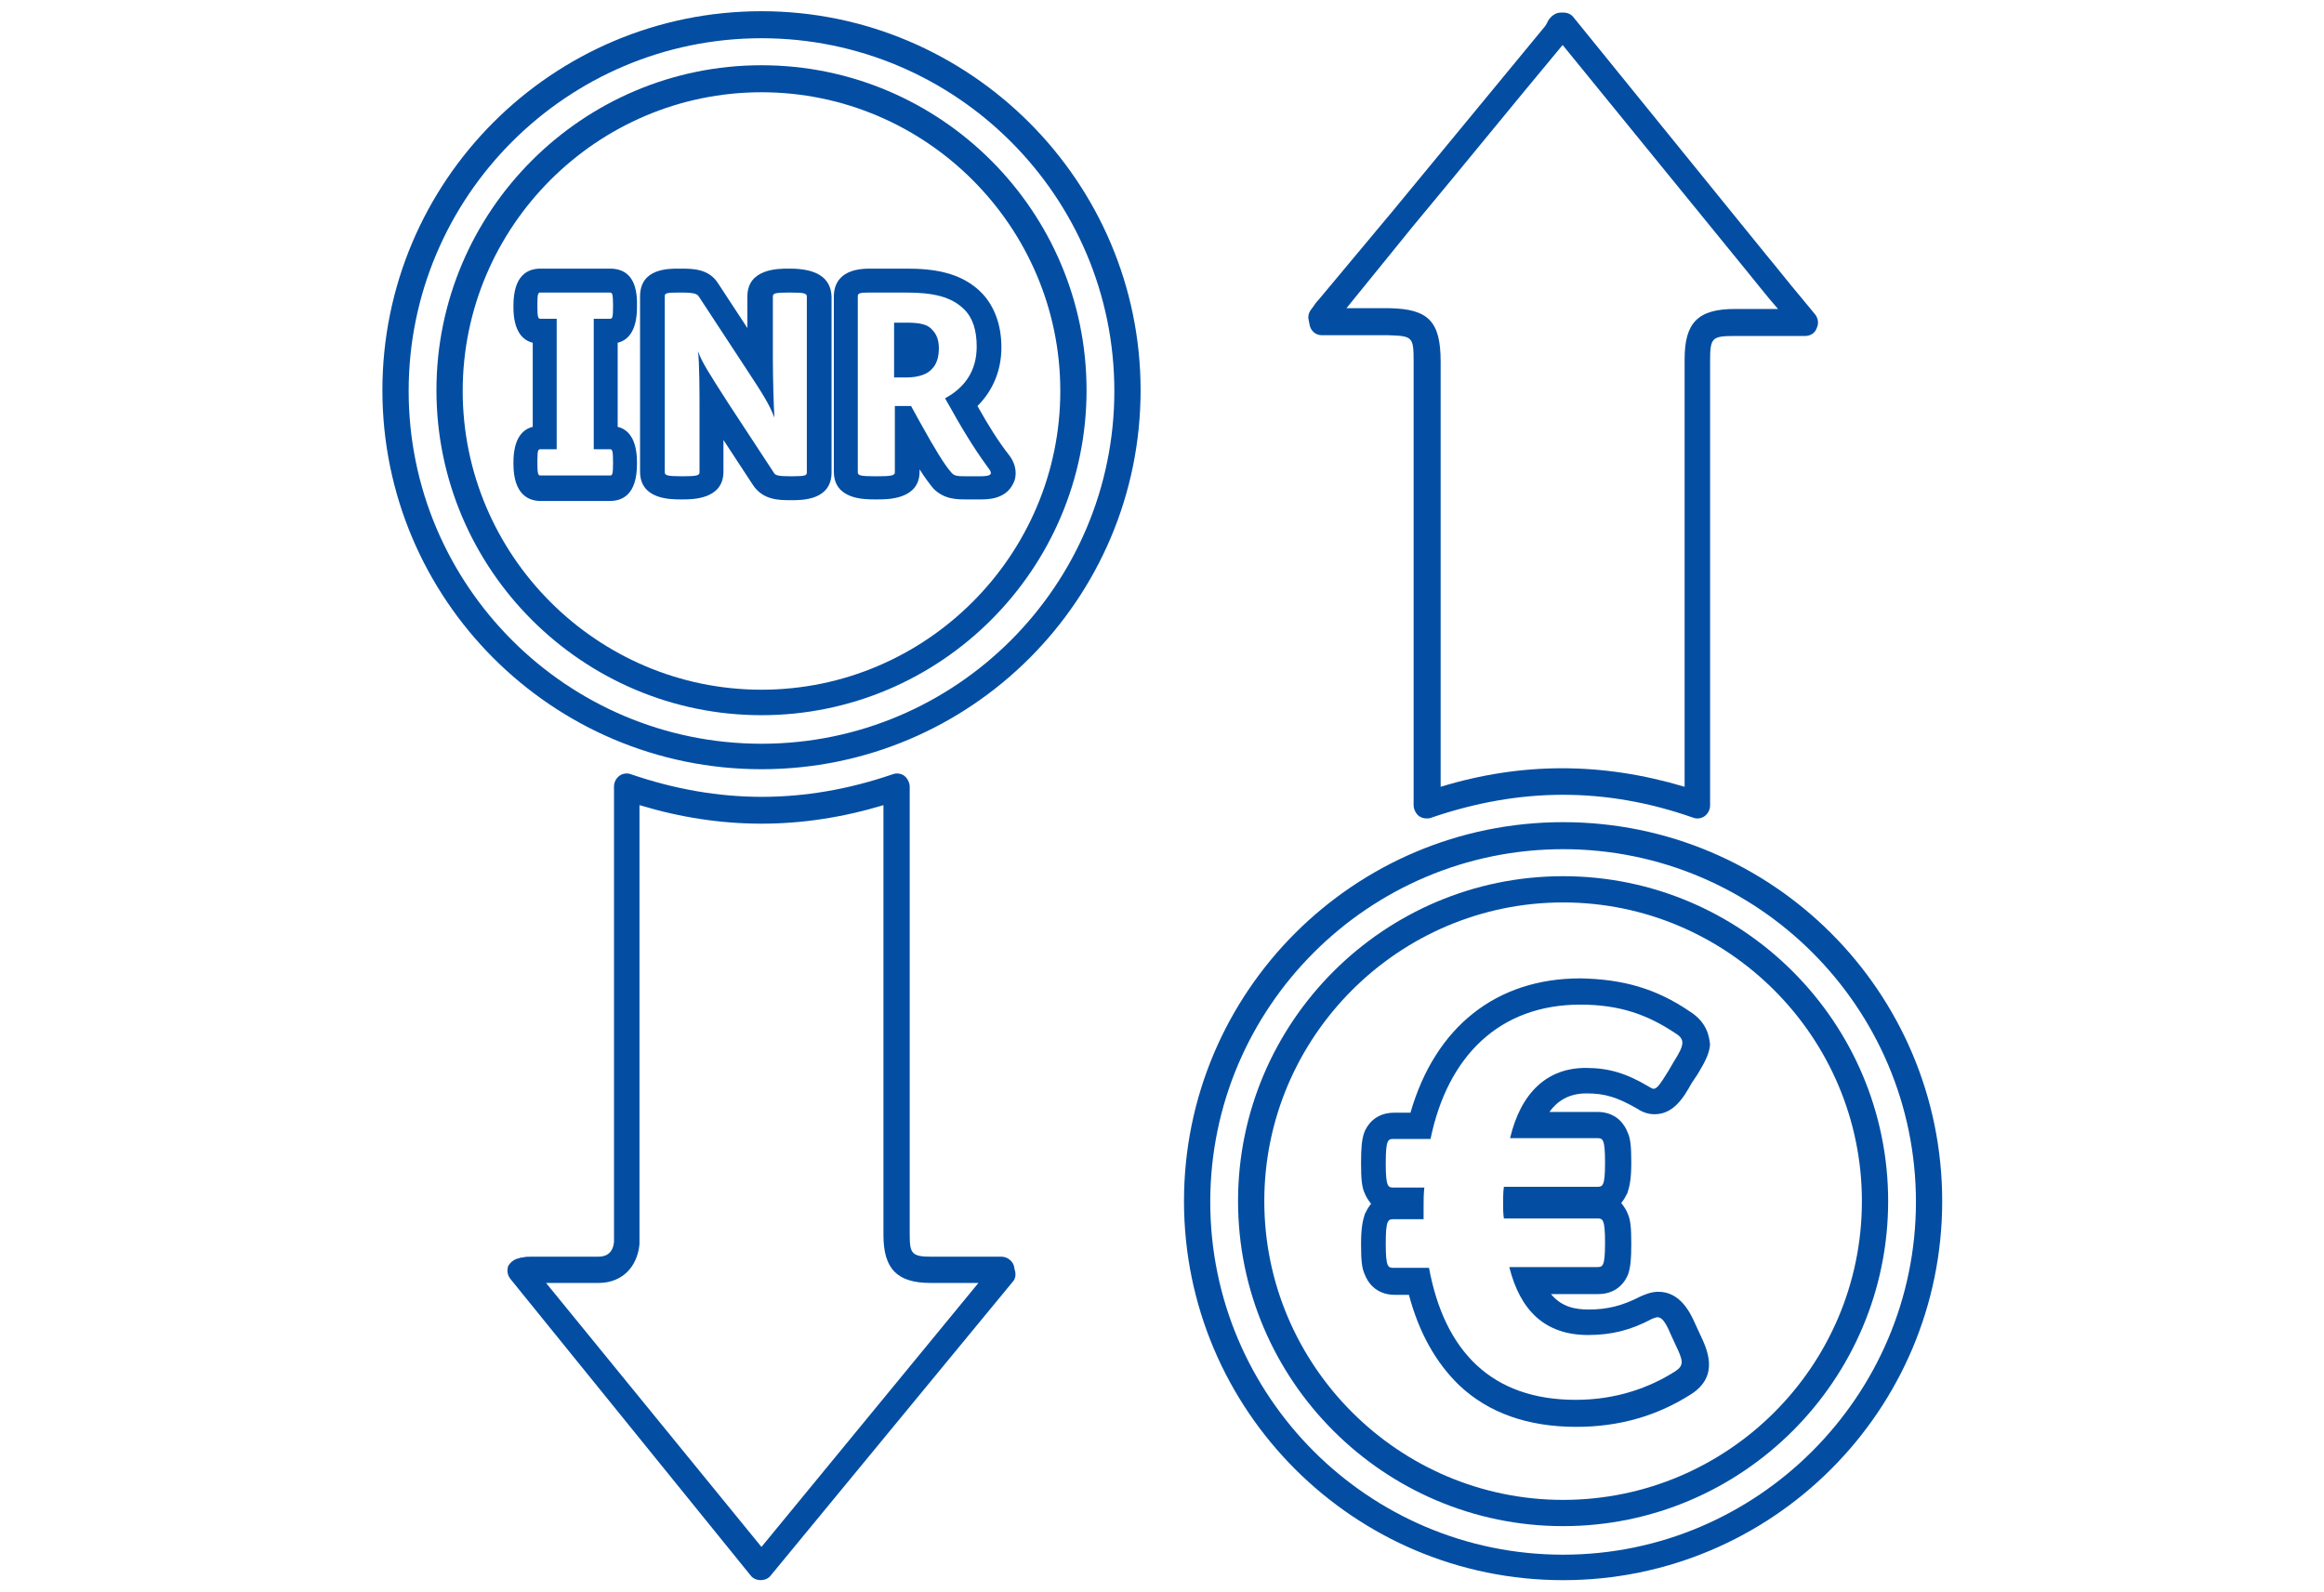 <?xml version="1.0" encoding="utf-8"?>
<!-- Generator: Adobe Illustrator 23.0.4, SVG Export Plug-In . SVG Version: 6.00 Build 0)  -->
<svg version="1.1"
	 id="svg2" xmlns:cc="http://creativecommons.org/ns#" xmlns:dc="http://purl.org/dc/elements/1.1/" xmlns:rdf="http://www.w3.org/1999/02/22-rdf-syntax-ns#" xmlns:svg="http://www.w3.org/2000/svg"
	 xmlns="http://www.w3.org/2000/svg" xmlns:xlink="http://www.w3.org/1999/xlink" x="0px" y="0px" viewBox="0 0 301 206.2"
	 style="enable-background:new 0 0 301 206.2;" xml:space="preserve">
<style type="text/css">
	.st0{fill:#034EA2;}
</style>
<g>
	<g id="g20" transform="translate(135.989,129.828)">
		<path id="path22" class="st0" d="M47-100.5c6.5-7.8,12.9-15.7,19.4-23.5l23.7,29.1c1.4,1.7,2.7,3.4,4.2,5.1h-5.6
			c-4.8,0-6.5,1.8-6.5,6.5v55.4c-10.7-3.2-21.1-3.2-31.6,0V-83c0-5.2-1.6-6.8-6.6-6.9c-1.1,0-2.2,0-3.3,0c-0.8,0-1.5,0-2.3,0
			L47-100.5z M35.2-86.4c0.9,0,1.8,0,2.7,0c1.9,0,3.9,0,5.9,0c3.2,0.1,3.3,0.2,3.3,3.5v57.4c0,0.5,0.3,1.1,0.7,1.4
			c0.3,0.2,0.6,0.3,1,0.3c0.2,0,0.4,0,0.6-0.1c11.4-3.9,22.5-4,33.9,0c0.5,0.2,1.1,0.1,1.5-0.2c0.4-0.3,0.7-0.8,0.7-1.4v-57.7
			c0-2.9,0.3-3.1,3.2-3.1h9.1c0.7,0,1.3-0.4,1.5-1c0.3-0.6,0.2-1.3-0.2-1.8l-1.9-2.3c-1.6-1.9-3-3.7-4.5-5.5l-24.9-30.7
			c-0.3-0.4-0.8-0.6-1.3-0.6h-0.3c-0.6,0-1.1,0.3-1.5,0.8c-0.1,0.1-0.2,0.3-0.3,0.5c-0.1,0.2-0.2,0.4-0.3,0.5
			c-6.6,8-13.1,15.9-19.7,23.9L34.8-91c-0.3,0.3-0.5,0.6-0.7,0.9c-0.1,0.1-0.2,0.3-0.3,0.4c-0.3,0.4-0.4,0.9-0.3,1.3l0.1,0.5
			C33.7-87,34.4-86.4,35.2-86.4"/>
	</g>
	<g id="g24" transform="translate(75.923,8.107)">
		<path id="path26" class="st0" d="M22.7,192.3l-27.9-34.2c0.4,0,0.8,0,1.3,0c1.8,0,3.7,0,5.5,0c3,0,5-2,5.3-5c0-0.5,0-0.9,0-1.4
			c0-0.1,0-0.3,0-0.4V96.2c10.6,3.2,21,3.2,31.6,0v55.7c0,4.4,1.8,6.2,6.1,6.2c2.1,0,4.1,0,6.2,0L22.7,192.3z M55.4,155.9
			c-0.2-0.7-0.9-1.2-1.6-1.2c-0.9,0-1.9,0-2.8,0c-2.1,0-4.2,0-6.3,0c-2.5,0-2.8-0.4-2.8-2.8V93.8c0-0.5-0.3-1.1-0.7-1.4
			s-1-0.4-1.5-0.2c-11.4,3.9-22.5,3.9-33.9,0c-0.5-0.2-1.1-0.1-1.5,0.2c-0.4,0.3-0.7,0.8-0.7,1.4v57.5c0,0.2,0,0.3,0,0.5
			c0,0.4,0,0.7,0,1c-0.1,1.2-0.8,1.9-2,1.9c-1.8,0-3.7,0-5.5,0c-1.1,0-2.2,0-3.3,0c-0.4,0-0.7,0-1,0.1c-0.2,0-0.3,0-0.5,0.1
			c-0.6,0.1-1.1,0.5-1.4,1c-0.2,0.6-0.1,1.2,0.3,1.7L21.3,196c0.3,0.4,0.8,0.6,1.3,0.6l0,0c0.5,0,1-0.2,1.3-0.6l31.3-38
			c0.4-0.4,0.5-1,0.3-1.6L55.4,155.9z"/>
	</g>
	<g id="g28" transform="translate(75.928,82.153)">
		<path id="path30" class="st0" d="M22.7,14.2C-2.5,14.2-23-6.3-23-31.5s20.5-45.7,45.7-45.7s45.7,20.5,45.7,45.7
			S47.9,14.2,22.7,14.2 M22.7-80.7c-27.1,0-49.1,22-49.1,49.1s22,49.1,49.1,49.1s49.1-22,49.1-49.1C71.8-58.6,49.7-80.7,22.7-80.7"
			/>
	</g>
	<g id="g32" transform="translate(75.928,87.153)">
		<path id="path34" class="st0" d="M22.7,2.2C1.4,2.2-16-15.2-16-36.5S1.4-75.2,22.7-75.2s38.7,17.4,38.7,38.7S44,2.2,22.7,2.2
			 M22.7-78.7c-23.2,0-42.1,18.9-42.1,42.1S-0.5,5.5,22.7,5.5s42.1-18.9,42.1-42.1S45.9-78.7,22.7-78.7"/>
	</g>
	<g id="g36" transform="translate(149.849,7.412)">
		<path id="path38" class="st0" d="M52.6,194c-25.2,0-45.7-20.5-45.7-45.7s20.5-45.7,45.7-45.7s45.7,20.5,45.7,45.7
			C98.3,173.4,77.8,194,52.6,194 M52.6,99.1c-27.1,0-49.1,22-49.1,49.1s22,49.1,49.1,49.1s49.1-22,49.1-49.1S79.7,99.1,52.6,99.1"/>
	</g>
	<g id="g40" transform="translate(149.849,12.412)">
		<path id="path42" class="st0" d="M52.6,181.9c-21.3,0-38.7-17.4-38.7-38.7s17.4-38.7,38.7-38.7s38.7,17.4,38.7,38.7
			C91.3,164.6,73.9,181.9,52.6,181.9 M52.6,101.1c-23.2,0-42.1,18.9-42.1,42.1s18.9,42.1,42.1,42.1s42.1-18.9,42.1-42.1
			C94.7,120,75.8,101.1,52.6,101.1"/>
	</g>
	<g id="g44" transform="translate(160.081,52.85)">
		<path id="path46" class="st0" d="M56.7,84.7L56,85.9c-1.1,1.8-1.5,2.3-1.9,2.3c-0.2,0-0.3-0.1-0.5-0.2c-3-1.8-5.3-2.5-8.3-2.5l0,0
			c-5,0-8.4,3.2-9.8,9.1h11.3c0.7,0,1,0.1,1,3.1v0.1c0,3-0.3,3.1-1,3.1H34.7c-0.1,0.7-0.1,1.5-0.1,2.1c0,0.7,0,1.4,0.1,2h12.1
			c0.7,0,1,0.1,1,3.1v0.1c0,3-0.3,3.1-1,3.1l0,0H35.4c1.4,5.6,4.6,8.8,10.2,8.8l0,0c3,0,5.5-0.6,8.3-2.1c0.3-0.1,0.5-0.2,0.7-0.2
			c0.5,0,1,0.5,1.7,2.2l0.6,1.3c1,2.1,1.2,2.7,0,3.5c-3.3,2.1-7.6,3.7-12.9,3.7l0,0c-10.9,0-17-6.3-19-17.1h-4.6c-0.7,0-1-0.1-1-3.1
			v-0.1c0-3,0.3-3.1,1-3.1h3.9v-1.7c0-0.8,0-1.6,0.1-2.4h-4c-0.7,0-1-0.1-1-3.1v-0.1c0-3,0.3-3.1,1-3.1l0,0h4.8
			c2.2-10.7,8.9-17.4,19.4-17.4l0,0c5.1,0,8.7,1.3,12.3,3.7C58.2,81.8,58.1,82.5,56.7,84.7 M58.8,78.2c-4.4-3-8.7-4.2-14.2-4.3l0,0
			c-10.9,0-18.8,6.3-22,17.4h-2.1c-2.6,0-3.6,1.8-3.9,2.6c-0.3,0.9-0.4,1.9-0.4,3.9v0.1c0,2,0.1,3.1,0.5,3.9
			c0.1,0.3,0.4,0.8,0.8,1.3c-0.4,0.5-0.6,0.9-0.8,1.3c-0.3,0.9-0.5,1.9-0.5,3.9v0.1c0,2,0.1,3.1,0.5,3.9c0.3,0.8,1.3,2.6,3.9,2.6
			h1.8c1.3,4.9,3.5,8.8,6.5,11.7c3.8,3.6,8.9,5.4,15.2,5.4l0,0c5.5,0,10.4-1.4,14.8-4.2c3.8-2.4,2.1-5.9,1.2-7.8l-0.6-1.3
			c-0.7-1.6-2-4.2-4.8-4.2c-1,0-1.8,0.4-2.3,0.6c-2.3,1.2-4.3,1.7-6.7,1.7l0,0c-1.7,0-3.5-0.3-4.9-2h6.1c2.6,0,3.6-1.8,3.9-2.6
			c0.3-0.9,0.4-1.9,0.4-3.9v-0.1c0-2-0.1-3.1-0.5-3.9c-0.1-0.3-0.4-0.8-0.8-1.3c0.4-0.5,0.6-0.9,0.8-1.3c0.3-0.9,0.5-1.9,0.5-3.9
			v-0.1c0-2-0.1-3.1-0.5-3.9c-0.3-0.8-1.3-2.6-3.9-2.6h-6.2c1-1.4,2.5-2.4,4.8-2.4c2.4,0,4,0.5,6.6,2c0.3,0.2,1.1,0.7,2.2,0.7
			c2.4,0,3.7-2,4.8-4l0.8-1.2c0.9-1.5,1.5-2.6,1.6-3.8C61.3,81.4,61,79.6,58.8,78.2"/>
	</g>
	<g>
		<path class="st0" d="M79,34.8H70c-1.6,0-3.5,0.8-3.5,4.8v0.2c0,3.1,1.2,4.3,2.5,4.6v10.9c-1.3,0.3-2.5,1.5-2.5,4.6v0.2
			c0,3.9,1.9,4.8,3.5,4.8H79c1.6,0,3.5-0.8,3.5-4.8v-0.2c0-3.1-1.2-4.3-2.5-4.6V44.4c1.3-0.3,2.5-1.5,2.5-4.6v-0.2
			C82.6,35.6,80.7,34.8,79,34.8z M79.4,39.7c0,1.5-0.1,1.6-0.4,1.6h-2.1v16.9H79c0.3,0,0.4,0.2,0.4,1.6v0.2c0,1.5-0.1,1.6-0.4,1.6
			H70c-0.3,0-0.4-0.2-0.4-1.6v-0.2c0-1.5,0.1-1.6,0.4-1.6h2.1V41.3H70c-0.3,0-0.4-0.2-0.4-1.6v-0.2c0-1.5,0.1-1.6,0.4-1.6H79
			c0.3,0,0.4,0.2,0.4,1.6V39.7z"/>
		<path class="st0" d="M102.3,34.8h-0.2c-1.3,0-5.3,0-5.3,3.6v4.1L93,36.7c-1.2-1.9-3.3-1.9-4.9-1.9h-0.2c-1.4,0-5,0-5,3.6v22.7
			c0,3.6,3.9,3.6,5.3,3.6h0.2c1.3,0,5.3,0,5.3-3.6V57l3.8,5.8c1.3,2,3.4,2,4.9,2h0.2c1.3,0,5.1,0,5.1-3.6V38.4
			C107.6,36,105.8,34.8,102.3,34.8z M104.5,61.2c0,0.4-0.2,0.5-1.9,0.5h-0.2c-1.6,0-2-0.1-2.2-0.5l-5.9-9c-2.5-3.9-3.4-5.3-3.9-6.7
			c0.2,1.5,0.2,5.4,0.2,7.6v8.1c0,0.4-0.4,0.5-2.1,0.5h-0.2c-1.8,0-2.2-0.1-2.2-0.5V38.4c0-0.4,0.1-0.5,1.9-0.5h0.2
			c1.8,0,2.1,0.2,2.3,0.5l5.9,9c2.5,3.8,3.2,4.9,3.9,6.7c-0.1-1.6-0.2-5.3-0.2-7.6v-8.1c0-0.4,0.3-0.5,2.1-0.5h0.2
			c1.7,0,2.1,0.1,2.1,0.5V61.2z"/>
		<path class="st0" d="M130.8,59.1c-1.5-1.9-2.8-4-4.2-6.5c2-2,3.1-4.6,3.1-7.6c0-2.9-0.9-5.3-2.5-7c-2.7-2.8-6.5-3.2-9.8-3.2h0
			l-0.4,0l-4.4,0c-3.8,0-4.6,2-4.6,3.6v22.7c0,3.6,3.9,3.6,5.3,3.6h0.4c1.3,0,5.4,0,5.4-3.6v-0.3c0.7,1.1,1.3,1.9,1.8,2.5l0,0l0,0
			c1.4,1.4,3,1.4,4.3,1.4h1.8c0.9,0,3.2,0,4.2-2C131.8,61.6,131.6,60.2,130.8,59.1z M127,61.7h-1.8c-1.1,0-1.6,0-2-0.5
			c-0.8-0.9-2-2.8-4.1-6.6l-1.1-2h-2.1v8.6c0,0.4-0.5,0.5-2.2,0.5h-0.4c-1.8,0-2.2-0.1-2.2-0.5V38.4c0-0.4,0.2-0.5,1.5-0.5h4.4
			c0.1,0,0.2,0,0.3,0c3.5,0,5.9,0.5,7.6,2.2c1.1,1.1,1.6,2.7,1.6,4.8c0,3.1-1.5,5.3-4.1,6.7l0.8,1.4c2,3.6,3.6,6,5,7.9
			C128.5,61.4,128.4,61.7,127,61.7z"/>
		<path class="st0" d="M117.4,41.8h-1.6v7.1h1.6c1.5,0,2.7-0.4,3.3-1.1c0.6-0.6,0.9-1.5,0.9-2.7c0-1-0.3-1.8-0.8-2.3
			C120.2,42,119.1,41.8,117.4,41.8z"/>
	</g>
</g>
</svg>
